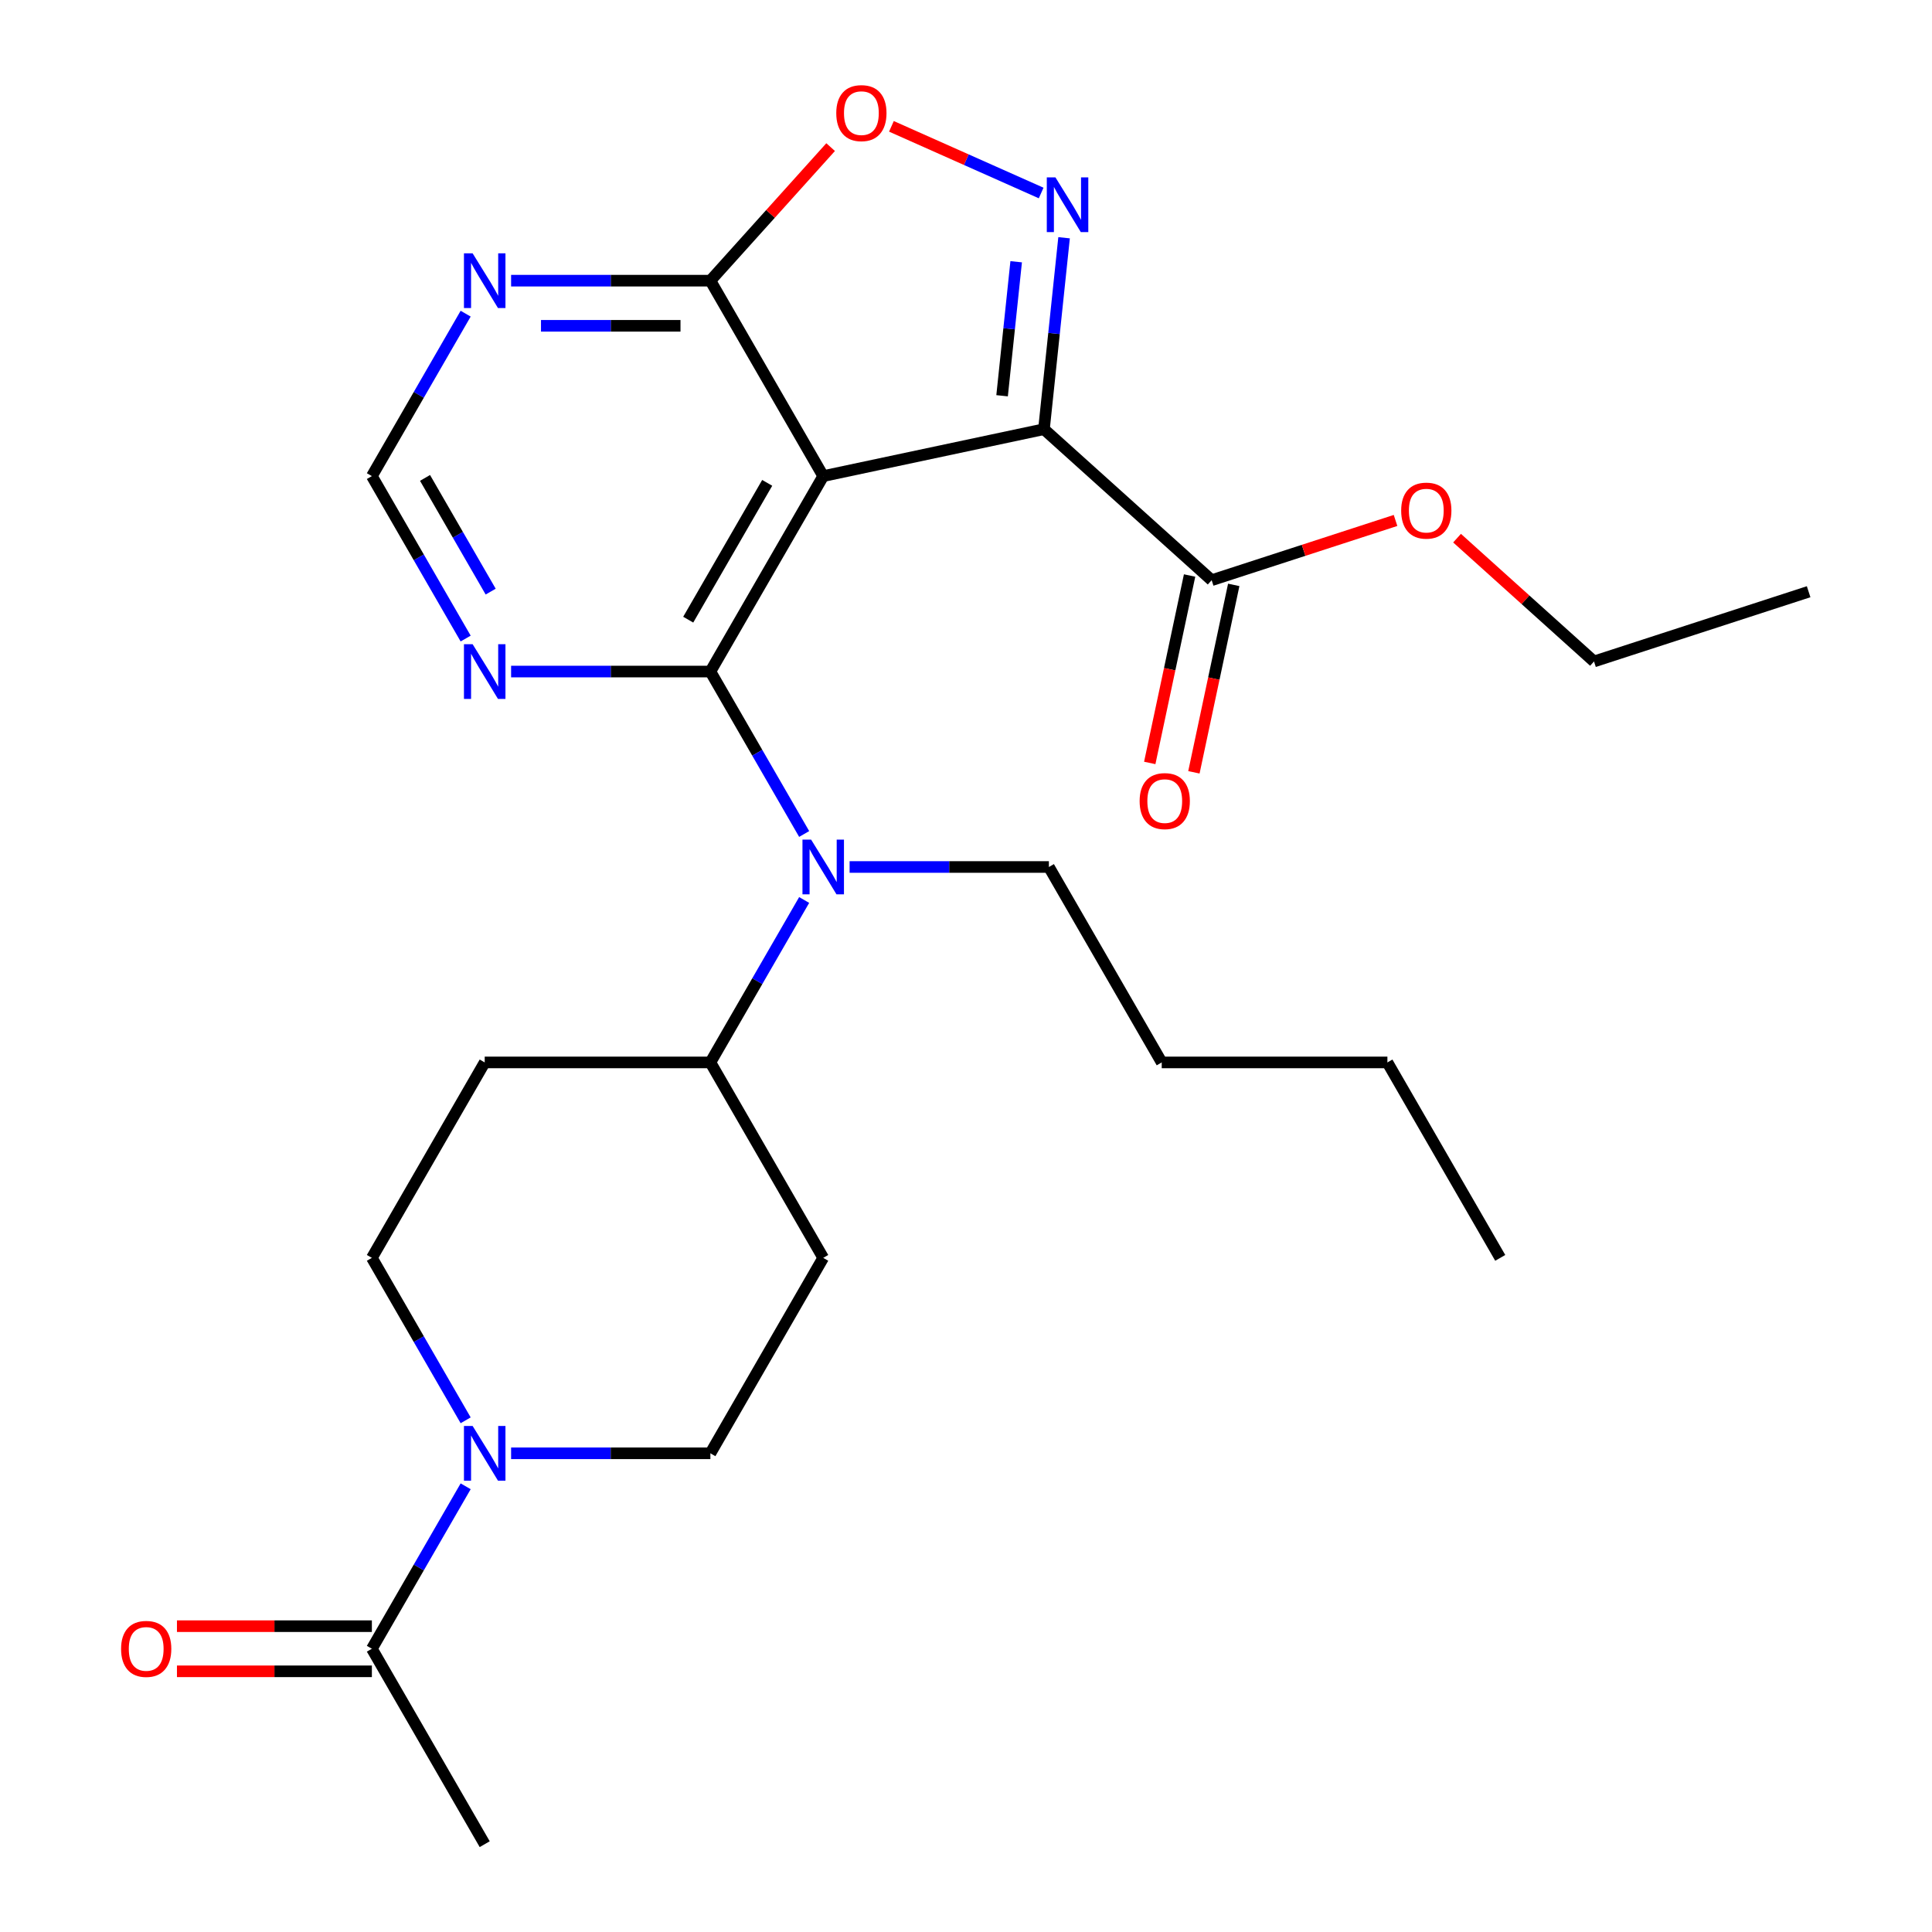 <?xml version='1.0' encoding='iso-8859-1'?>
<svg version='1.1' baseProfile='full'
              xmlns='http://www.w3.org/2000/svg'
                      xmlns:rdkit='http://www.rdkit.org/xml'
                      xmlns:xlink='http://www.w3.org/1999/xlink'
                  xml:space='preserve'
width='1000px' height='1000px' viewBox='0 0 1000 1000'>
<!-- END OF HEADER -->
<rect style='opacity:1.0;fill:#FFFFFF;stroke:none' width='1000' height='1000' x='0' y='0'> </rect>
<path class='bond-0' d='M 426.096,246.434 L 540.351,222.148' style='fill:none;fill-rule:evenodd;stroke:#000000;stroke-width:6px;stroke-linecap:butt;stroke-linejoin:miter;stroke-opacity:1' />
<path class='bond-1' d='M 426.096,246.434 L 367.692,347.593' style='fill:none;fill-rule:evenodd;stroke:#000000;stroke-width:6px;stroke-linecap:butt;stroke-linejoin:miter;stroke-opacity:1' />
<path class='bond-1' d='M 397.103,249.927 L 356.221,320.738' style='fill:none;fill-rule:evenodd;stroke:#000000;stroke-width:6px;stroke-linecap:butt;stroke-linejoin:miter;stroke-opacity:1' />
<path class='bond-3' d='M 426.096,246.434 L 367.692,145.275' style='fill:none;fill-rule:evenodd;stroke:#000000;stroke-width:6px;stroke-linecap:butt;stroke-linejoin:miter;stroke-opacity:1' />
<path class='bond-2' d='M 540.351,222.148 L 545.559,172.604' style='fill:none;fill-rule:evenodd;stroke:#000000;stroke-width:6px;stroke-linecap:butt;stroke-linejoin:miter;stroke-opacity:1' />
<path class='bond-2' d='M 545.559,172.604 L 550.766,123.06' style='fill:none;fill-rule:evenodd;stroke:#0000FF;stroke-width:6px;stroke-linecap:butt;stroke-linejoin:miter;stroke-opacity:1' />
<path class='bond-2' d='M 518.68,204.843 L 522.325,170.162' style='fill:none;fill-rule:evenodd;stroke:#000000;stroke-width:6px;stroke-linecap:butt;stroke-linejoin:miter;stroke-opacity:1' />
<path class='bond-2' d='M 522.325,170.162 L 525.97,135.482' style='fill:none;fill-rule:evenodd;stroke:#0000FF;stroke-width:6px;stroke-linecap:butt;stroke-linejoin:miter;stroke-opacity:1' />
<path class='bond-8' d='M 540.351,222.148 L 627.157,300.308' style='fill:none;fill-rule:evenodd;stroke:#000000;stroke-width:6px;stroke-linecap:butt;stroke-linejoin:miter;stroke-opacity:1' />
<path class='bond-4' d='M 367.692,347.593 L 391.963,389.632' style='fill:none;fill-rule:evenodd;stroke:#000000;stroke-width:6px;stroke-linecap:butt;stroke-linejoin:miter;stroke-opacity:1' />
<path class='bond-4' d='M 391.963,389.632 L 416.235,431.671' style='fill:none;fill-rule:evenodd;stroke:#0000FF;stroke-width:6px;stroke-linecap:butt;stroke-linejoin:miter;stroke-opacity:1' />
<path class='bond-7' d='M 367.692,347.593 L 316.118,347.593' style='fill:none;fill-rule:evenodd;stroke:#000000;stroke-width:6px;stroke-linecap:butt;stroke-linejoin:miter;stroke-opacity:1' />
<path class='bond-7' d='M 316.118,347.593 L 264.544,347.593' style='fill:none;fill-rule:evenodd;stroke:#0000FF;stroke-width:6px;stroke-linecap:butt;stroke-linejoin:miter;stroke-opacity:1' />
<path class='bond-27' d='M 538.901,99.898 L 500.149,82.645' style='fill:none;fill-rule:evenodd;stroke:#0000FF;stroke-width:6px;stroke-linecap:butt;stroke-linejoin:miter;stroke-opacity:1' />
<path class='bond-27' d='M 500.149,82.645 L 461.398,65.392' style='fill:none;fill-rule:evenodd;stroke:#FF0000;stroke-width:6px;stroke-linecap:butt;stroke-linejoin:miter;stroke-opacity:1' />
<path class='bond-5' d='M 367.692,145.275 L 398.812,110.713' style='fill:none;fill-rule:evenodd;stroke:#000000;stroke-width:6px;stroke-linecap:butt;stroke-linejoin:miter;stroke-opacity:1' />
<path class='bond-5' d='M 398.812,110.713 L 429.932,76.15' style='fill:none;fill-rule:evenodd;stroke:#FF0000;stroke-width:6px;stroke-linecap:butt;stroke-linejoin:miter;stroke-opacity:1' />
<path class='bond-9' d='M 367.692,145.275 L 316.118,145.275' style='fill:none;fill-rule:evenodd;stroke:#000000;stroke-width:6px;stroke-linecap:butt;stroke-linejoin:miter;stroke-opacity:1' />
<path class='bond-9' d='M 316.118,145.275 L 264.544,145.275' style='fill:none;fill-rule:evenodd;stroke:#0000FF;stroke-width:6px;stroke-linecap:butt;stroke-linejoin:miter;stroke-opacity:1' />
<path class='bond-9' d='M 352.22,168.637 L 316.118,168.637' style='fill:none;fill-rule:evenodd;stroke:#000000;stroke-width:6px;stroke-linecap:butt;stroke-linejoin:miter;stroke-opacity:1' />
<path class='bond-9' d='M 316.118,168.637 L 280.016,168.637' style='fill:none;fill-rule:evenodd;stroke:#0000FF;stroke-width:6px;stroke-linecap:butt;stroke-linejoin:miter;stroke-opacity:1' />
<path class='bond-11' d='M 416.235,465.832 L 391.963,507.871' style='fill:none;fill-rule:evenodd;stroke:#0000FF;stroke-width:6px;stroke-linecap:butt;stroke-linejoin:miter;stroke-opacity:1' />
<path class='bond-11' d='M 391.963,507.871 L 367.692,549.91' style='fill:none;fill-rule:evenodd;stroke:#000000;stroke-width:6px;stroke-linecap:butt;stroke-linejoin:miter;stroke-opacity:1' />
<path class='bond-20' d='M 439.756,448.752 L 491.33,448.752' style='fill:none;fill-rule:evenodd;stroke:#0000FF;stroke-width:6px;stroke-linecap:butt;stroke-linejoin:miter;stroke-opacity:1' />
<path class='bond-20' d='M 491.33,448.752 L 542.904,448.752' style='fill:none;fill-rule:evenodd;stroke:#000000;stroke-width:6px;stroke-linecap:butt;stroke-linejoin:miter;stroke-opacity:1' />
<path class='bond-6' d='M 241.022,735.148 L 216.751,693.108' style='fill:none;fill-rule:evenodd;stroke:#0000FF;stroke-width:6px;stroke-linecap:butt;stroke-linejoin:miter;stroke-opacity:1' />
<path class='bond-6' d='M 216.751,693.108 L 192.48,651.069' style='fill:none;fill-rule:evenodd;stroke:#000000;stroke-width:6px;stroke-linecap:butt;stroke-linejoin:miter;stroke-opacity:1' />
<path class='bond-10' d='M 241.022,769.308 L 216.751,811.347' style='fill:none;fill-rule:evenodd;stroke:#0000FF;stroke-width:6px;stroke-linecap:butt;stroke-linejoin:miter;stroke-opacity:1' />
<path class='bond-10' d='M 216.751,811.347 L 192.48,853.387' style='fill:none;fill-rule:evenodd;stroke:#000000;stroke-width:6px;stroke-linecap:butt;stroke-linejoin:miter;stroke-opacity:1' />
<path class='bond-29' d='M 264.544,752.228 L 316.118,752.228' style='fill:none;fill-rule:evenodd;stroke:#0000FF;stroke-width:6px;stroke-linecap:butt;stroke-linejoin:miter;stroke-opacity:1' />
<path class='bond-29' d='M 316.118,752.228 L 367.692,752.228' style='fill:none;fill-rule:evenodd;stroke:#000000;stroke-width:6px;stroke-linecap:butt;stroke-linejoin:miter;stroke-opacity:1' />
<path class='bond-28' d='M 241.022,330.513 L 216.751,288.473' style='fill:none;fill-rule:evenodd;stroke:#0000FF;stroke-width:6px;stroke-linecap:butt;stroke-linejoin:miter;stroke-opacity:1' />
<path class='bond-28' d='M 216.751,288.473 L 192.48,246.434' style='fill:none;fill-rule:evenodd;stroke:#000000;stroke-width:6px;stroke-linecap:butt;stroke-linejoin:miter;stroke-opacity:1' />
<path class='bond-28' d='M 253.973,306.22 L 236.983,276.793' style='fill:none;fill-rule:evenodd;stroke:#0000FF;stroke-width:6px;stroke-linecap:butt;stroke-linejoin:miter;stroke-opacity:1' />
<path class='bond-28' d='M 236.983,276.793 L 219.993,247.365' style='fill:none;fill-rule:evenodd;stroke:#000000;stroke-width:6px;stroke-linecap:butt;stroke-linejoin:miter;stroke-opacity:1' />
<path class='bond-17' d='M 615.731,297.88 L 605.421,346.387' style='fill:none;fill-rule:evenodd;stroke:#000000;stroke-width:6px;stroke-linecap:butt;stroke-linejoin:miter;stroke-opacity:1' />
<path class='bond-17' d='M 605.421,346.387 L 595.11,394.895' style='fill:none;fill-rule:evenodd;stroke:#FF0000;stroke-width:6px;stroke-linecap:butt;stroke-linejoin:miter;stroke-opacity:1' />
<path class='bond-17' d='M 638.582,302.737 L 628.272,351.244' style='fill:none;fill-rule:evenodd;stroke:#000000;stroke-width:6px;stroke-linecap:butt;stroke-linejoin:miter;stroke-opacity:1' />
<path class='bond-17' d='M 628.272,351.244 L 617.961,399.752' style='fill:none;fill-rule:evenodd;stroke:#FF0000;stroke-width:6px;stroke-linecap:butt;stroke-linejoin:miter;stroke-opacity:1' />
<path class='bond-19' d='M 627.157,300.308 L 674.742,284.847' style='fill:none;fill-rule:evenodd;stroke:#000000;stroke-width:6px;stroke-linecap:butt;stroke-linejoin:miter;stroke-opacity:1' />
<path class='bond-19' d='M 674.742,284.847 L 722.328,269.385' style='fill:none;fill-rule:evenodd;stroke:#FF0000;stroke-width:6px;stroke-linecap:butt;stroke-linejoin:miter;stroke-opacity:1' />
<path class='bond-12' d='M 241.022,162.356 L 216.751,204.395' style='fill:none;fill-rule:evenodd;stroke:#0000FF;stroke-width:6px;stroke-linecap:butt;stroke-linejoin:miter;stroke-opacity:1' />
<path class='bond-12' d='M 216.751,204.395 L 192.48,246.434' style='fill:none;fill-rule:evenodd;stroke:#000000;stroke-width:6px;stroke-linecap:butt;stroke-linejoin:miter;stroke-opacity:1' />
<path class='bond-18' d='M 192.48,841.706 L 142.036,841.706' style='fill:none;fill-rule:evenodd;stroke:#000000;stroke-width:6px;stroke-linecap:butt;stroke-linejoin:miter;stroke-opacity:1' />
<path class='bond-18' d='M 142.036,841.706 L 91.592,841.706' style='fill:none;fill-rule:evenodd;stroke:#FF0000;stroke-width:6px;stroke-linecap:butt;stroke-linejoin:miter;stroke-opacity:1' />
<path class='bond-18' d='M 192.48,865.068 L 142.036,865.068' style='fill:none;fill-rule:evenodd;stroke:#000000;stroke-width:6px;stroke-linecap:butt;stroke-linejoin:miter;stroke-opacity:1' />
<path class='bond-18' d='M 142.036,865.068 L 91.592,865.068' style='fill:none;fill-rule:evenodd;stroke:#FF0000;stroke-width:6px;stroke-linecap:butt;stroke-linejoin:miter;stroke-opacity:1' />
<path class='bond-21' d='M 192.48,853.387 L 250.884,954.545' style='fill:none;fill-rule:evenodd;stroke:#000000;stroke-width:6px;stroke-linecap:butt;stroke-linejoin:miter;stroke-opacity:1' />
<path class='bond-13' d='M 367.692,549.91 L 426.096,651.069' style='fill:none;fill-rule:evenodd;stroke:#000000;stroke-width:6px;stroke-linecap:butt;stroke-linejoin:miter;stroke-opacity:1' />
<path class='bond-14' d='M 367.692,549.91 L 250.884,549.91' style='fill:none;fill-rule:evenodd;stroke:#000000;stroke-width:6px;stroke-linecap:butt;stroke-linejoin:miter;stroke-opacity:1' />
<path class='bond-15' d='M 426.096,651.069 L 367.692,752.228' style='fill:none;fill-rule:evenodd;stroke:#000000;stroke-width:6px;stroke-linecap:butt;stroke-linejoin:miter;stroke-opacity:1' />
<path class='bond-16' d='M 250.884,549.91 L 192.48,651.069' style='fill:none;fill-rule:evenodd;stroke:#000000;stroke-width:6px;stroke-linecap:butt;stroke-linejoin:miter;stroke-opacity:1' />
<path class='bond-22' d='M 754.168,278.547 L 789.611,310.46' style='fill:none;fill-rule:evenodd;stroke:#FF0000;stroke-width:6px;stroke-linecap:butt;stroke-linejoin:miter;stroke-opacity:1' />
<path class='bond-22' d='M 789.611,310.46 L 825.053,342.372' style='fill:none;fill-rule:evenodd;stroke:#000000;stroke-width:6px;stroke-linecap:butt;stroke-linejoin:miter;stroke-opacity:1' />
<path class='bond-23' d='M 542.904,448.752 L 601.308,549.91' style='fill:none;fill-rule:evenodd;stroke:#000000;stroke-width:6px;stroke-linecap:butt;stroke-linejoin:miter;stroke-opacity:1' />
<path class='bond-25' d='M 825.053,342.372 L 936.144,306.277' style='fill:none;fill-rule:evenodd;stroke:#000000;stroke-width:6px;stroke-linecap:butt;stroke-linejoin:miter;stroke-opacity:1' />
<path class='bond-24' d='M 601.308,549.91 L 718.116,549.91' style='fill:none;fill-rule:evenodd;stroke:#000000;stroke-width:6px;stroke-linecap:butt;stroke-linejoin:miter;stroke-opacity:1' />
<path class='bond-26' d='M 718.116,549.91 L 776.52,651.069' style='fill:none;fill-rule:evenodd;stroke:#000000;stroke-width:6px;stroke-linecap:butt;stroke-linejoin:miter;stroke-opacity:1' />
<path  class='atom-3' d='M 546.301 91.82
L 555.581 106.82
Q 556.501 108.3, 557.981 110.98
Q 559.461 113.66, 559.541 113.82
L 559.541 91.82
L 563.301 91.82
L 563.301 120.14
L 559.421 120.14
L 549.461 103.74
Q 548.301 101.82, 547.061 99.62
Q 545.861 97.42, 545.501 96.74
L 545.501 120.14
L 541.821 120.14
L 541.821 91.82
L 546.301 91.82
' fill='#0000FF'/>
<path  class='atom-5' d='M 419.836 434.592
L 429.116 449.592
Q 430.036 451.072, 431.516 453.752
Q 432.996 456.432, 433.076 456.592
L 433.076 434.592
L 436.836 434.592
L 436.836 462.912
L 432.956 462.912
L 422.996 446.512
Q 421.836 444.592, 420.596 442.392
Q 419.396 440.192, 419.036 439.512
L 419.036 462.912
L 415.356 462.912
L 415.356 434.592
L 419.836 434.592
' fill='#0000FF'/>
<path  class='atom-6' d='M 432.852 58.55
Q 432.852 51.75, 436.212 47.95
Q 439.572 44.15, 445.852 44.15
Q 452.132 44.15, 455.492 47.95
Q 458.852 51.75, 458.852 58.55
Q 458.852 65.43, 455.452 69.35
Q 452.052 73.23, 445.852 73.23
Q 439.612 73.23, 436.212 69.35
Q 432.852 65.47, 432.852 58.55
M 445.852 70.03
Q 450.172 70.03, 452.492 67.15
Q 454.852 64.23, 454.852 58.55
Q 454.852 52.99, 452.492 50.19
Q 450.172 47.35, 445.852 47.35
Q 441.532 47.35, 439.172 50.15
Q 436.852 52.95, 436.852 58.55
Q 436.852 64.27, 439.172 67.15
Q 441.532 70.03, 445.852 70.03
' fill='#FF0000'/>
<path  class='atom-7' d='M 244.624 738.068
L 253.904 753.068
Q 254.824 754.548, 256.304 757.228
Q 257.784 759.908, 257.864 760.068
L 257.864 738.068
L 261.624 738.068
L 261.624 766.388
L 257.744 766.388
L 247.784 749.988
Q 246.624 748.068, 245.384 745.868
Q 244.184 743.668, 243.824 742.988
L 243.824 766.388
L 240.144 766.388
L 240.144 738.068
L 244.624 738.068
' fill='#0000FF'/>
<path  class='atom-8' d='M 244.624 333.433
L 253.904 348.433
Q 254.824 349.913, 256.304 352.593
Q 257.784 355.273, 257.864 355.433
L 257.864 333.433
L 261.624 333.433
L 261.624 361.753
L 257.744 361.753
L 247.784 345.353
Q 246.624 343.433, 245.384 341.233
Q 244.184 339.033, 243.824 338.353
L 243.824 361.753
L 240.144 361.753
L 240.144 333.433
L 244.624 333.433
' fill='#0000FF'/>
<path  class='atom-10' d='M 244.624 131.115
L 253.904 146.115
Q 254.824 147.595, 256.304 150.275
Q 257.784 152.955, 257.864 153.115
L 257.864 131.115
L 261.624 131.115
L 261.624 159.435
L 257.744 159.435
L 247.784 143.035
Q 246.624 141.115, 245.384 138.915
Q 244.184 136.715, 243.824 136.035
L 243.824 159.435
L 240.144 159.435
L 240.144 131.115
L 244.624 131.115
' fill='#0000FF'/>
<path  class='atom-18' d='M 589.871 414.644
Q 589.871 407.844, 593.231 404.044
Q 596.591 400.244, 602.871 400.244
Q 609.151 400.244, 612.511 404.044
Q 615.871 407.844, 615.871 414.644
Q 615.871 421.524, 612.471 425.444
Q 609.071 429.324, 602.871 429.324
Q 596.631 429.324, 593.231 425.444
Q 589.871 421.564, 589.871 414.644
M 602.871 426.124
Q 607.191 426.124, 609.511 423.244
Q 611.871 420.324, 611.871 414.644
Q 611.871 409.084, 609.511 406.284
Q 607.191 403.444, 602.871 403.444
Q 598.551 403.444, 596.191 406.244
Q 593.871 409.044, 593.871 414.644
Q 593.871 420.364, 596.191 423.244
Q 598.551 426.124, 602.871 426.124
' fill='#FF0000'/>
<path  class='atom-19' d='M 62.672 853.467
Q 62.672 846.667, 66.032 842.867
Q 69.392 839.067, 75.672 839.067
Q 81.952 839.067, 85.312 842.867
Q 88.672 846.667, 88.672 853.467
Q 88.672 860.347, 85.272 864.267
Q 81.872 868.147, 75.672 868.147
Q 69.432 868.147, 66.032 864.267
Q 62.672 860.387, 62.672 853.467
M 75.672 864.947
Q 79.992 864.947, 82.312 862.067
Q 84.672 859.147, 84.672 853.467
Q 84.672 847.907, 82.312 845.107
Q 79.992 842.267, 75.672 842.267
Q 71.352 842.267, 68.992 845.067
Q 66.672 847.867, 66.672 853.467
Q 66.672 859.187, 68.992 862.067
Q 71.352 864.947, 75.672 864.947
' fill='#FF0000'/>
<path  class='atom-20' d='M 725.248 264.293
Q 725.248 257.493, 728.608 253.693
Q 731.968 249.893, 738.248 249.893
Q 744.528 249.893, 747.888 253.693
Q 751.248 257.493, 751.248 264.293
Q 751.248 271.173, 747.848 275.093
Q 744.448 278.973, 738.248 278.973
Q 732.008 278.973, 728.608 275.093
Q 725.248 271.213, 725.248 264.293
M 738.248 275.773
Q 742.568 275.773, 744.888 272.893
Q 747.248 269.973, 747.248 264.293
Q 747.248 258.733, 744.888 255.933
Q 742.568 253.093, 738.248 253.093
Q 733.928 253.093, 731.568 255.893
Q 729.248 258.693, 729.248 264.293
Q 729.248 270.013, 731.568 272.893
Q 733.928 275.773, 738.248 275.773
' fill='#FF0000'/>
</svg>
